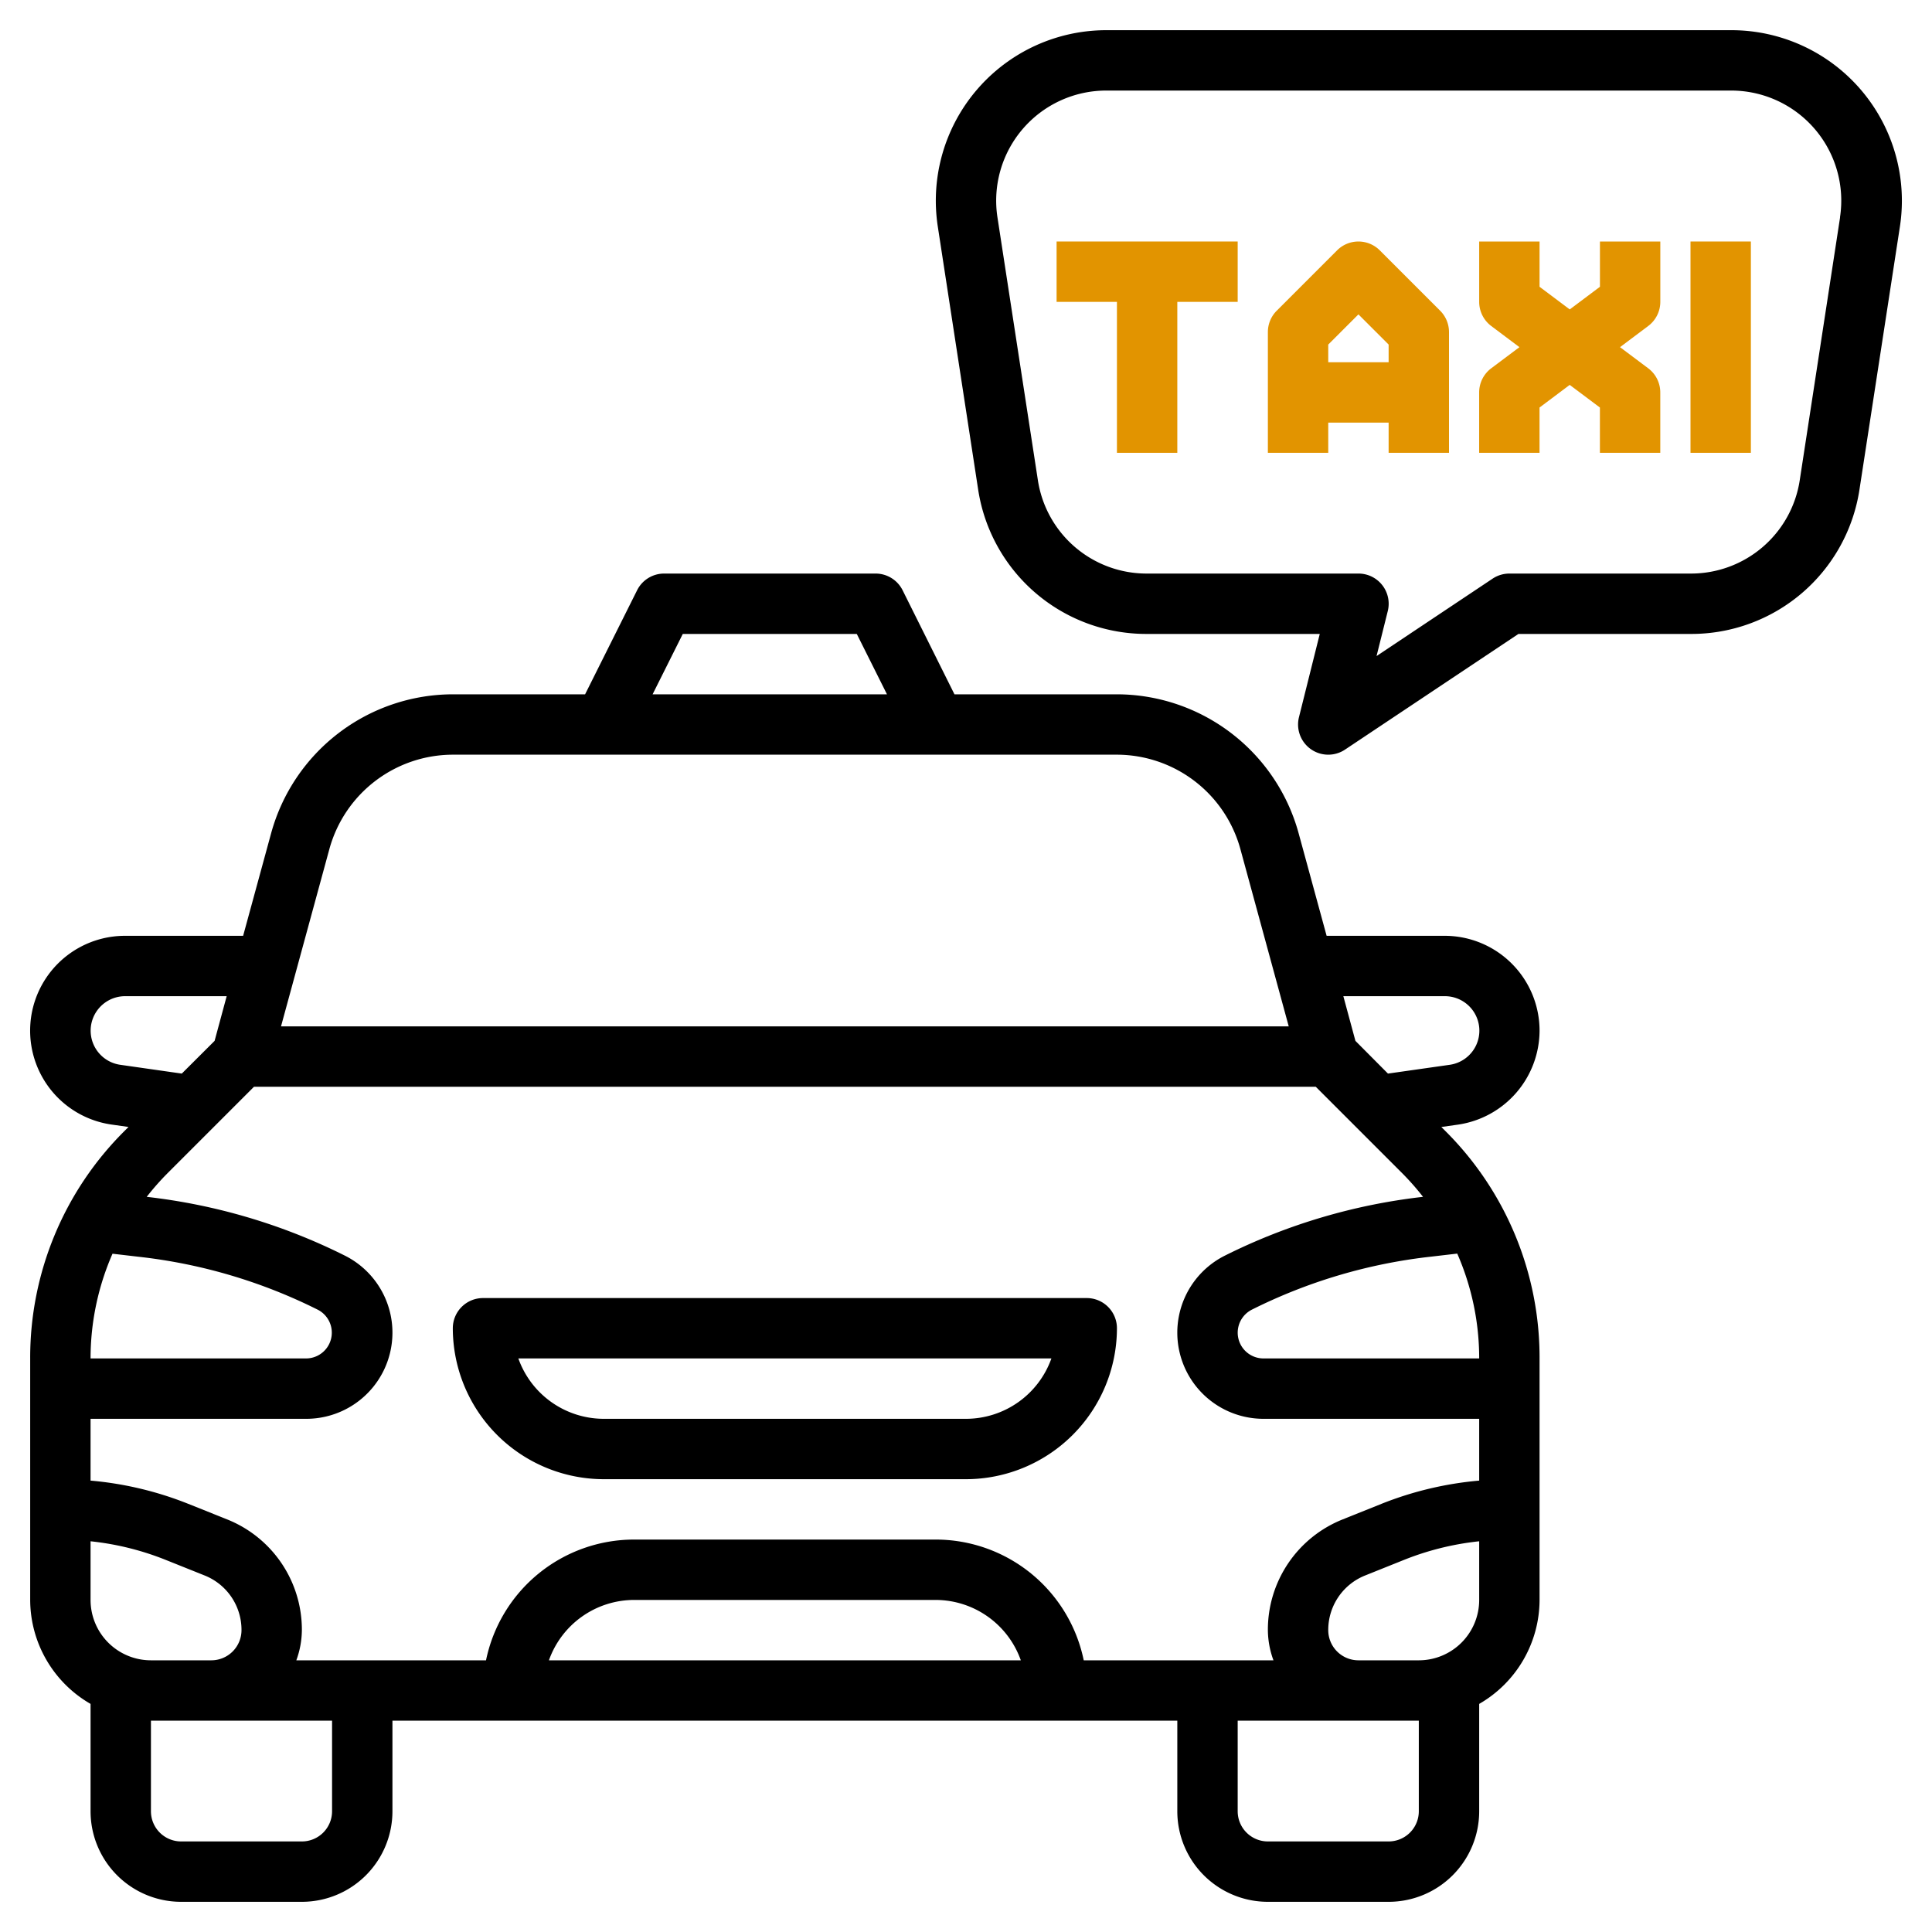 <?xml version="1.0" encoding="UTF-8"?>
<svg xmlns="http://www.w3.org/2000/svg" viewBox="0 0 64 64" width="512" height="512"><g id="Layer_32" data-name="Layer 32"><path d="M36,43H16a1,1,0,0,0-1,1,5.006,5.006,0,0,0,5,5H32a5.006,5.006,0,0,0,5-5A1,1,0,0,0,36,43Zm-4,4H20a3.006,3.006,0,0,1-2.829-2H34.829A3.006,3.006,0,0,1,32,47Z"/><path d="M51,34.143A3.144,3.144,0,0,0,47.861,31H43.946l-.928-3.4A6.254,6.254,0,0,0,37,23H31.618L29.9,19.553A1,1,0,0,0,29,19H22a1,1,0,0,0-.895.553L19.382,23H15a6.254,6.254,0,0,0-6.018,4.6L8.054,31H4.139A3.142,3.142,0,0,0,3.7,37.253l.557.079-.133.133A10.584,10.584,0,0,0,1,45v8a3.987,3.987,0,0,0,2,3.444V60a3,3,0,0,0,3,3h4a3,3,0,0,0,3-3V57H39v3a3,3,0,0,0,3,3h4a3,3,0,0,0,3-3V56.444A3.987,3.987,0,0,0,51,53V45a10.584,10.584,0,0,0-3.121-7.534l-.133-.133.557-.079A3.158,3.158,0,0,0,51,34.143ZM41.854,47H49v2.047a11.4,11.4,0,0,0-3.228.766l-1.286.516A3.935,3.935,0,0,0,42,54a2.961,2.961,0,0,0,.185,1H35.9A5.009,5.009,0,0,0,31,51H21a5.009,5.009,0,0,0-4.9,4H9.816A2.966,2.966,0,0,0,10,54a3.936,3.936,0,0,0-2.484-3.671l-1.289-.516A11.365,11.365,0,0,0,3,49.047V47h7.146a2.854,2.854,0,0,0,1.276-5.407A19.61,19.61,0,0,0,4.86,39.647a8.726,8.726,0,0,1,.675-.768L8.414,36H43.586l2.879,2.879a8.726,8.726,0,0,1,.675.768,19.61,19.61,0,0,0-6.562,1.946A2.854,2.854,0,0,0,41.854,47Zm-8.038,8H18.184A3,3,0,0,1,21,53H31A3,3,0,0,1,33.816,55ZM3,53V51.057a9.3,9.3,0,0,1,2.483.614l1.289.516A1.94,1.94,0,0,1,8,54a1,1,0,0,1-1,1H5A2,2,0,0,1,3,53ZM22.618,21h5.764l1,2H21.618ZM10.912,28.123A4.248,4.248,0,0,1,15,25H37a4.248,4.248,0,0,1,4.088,3.122L42.691,34H9.309ZM3.98,35.272A1.142,1.142,0,0,1,4.139,33h3.37l-.4,1.48L6.022,35.564Zm-.253,6.259.857.1a17.581,17.581,0,0,1,5.943,1.755A.854.854,0,0,1,10.146,45H3A8.646,8.646,0,0,1,3.727,41.531ZM11,60a1,1,0,0,1-1,1H6a1,1,0,0,1-1-1V57h6Zm36,0a1,1,0,0,1-1,1H42a1,1,0,0,1-1-1V57h6Zm0-5H45a1,1,0,0,1-1-1,1.941,1.941,0,0,1,1.229-1.813l1.287-.516A9.32,9.32,0,0,1,49,51.057V53A2,2,0,0,1,47,55Zm2-10H41.854a.854.854,0,0,1-.381-1.618,17.581,17.581,0,0,1,5.943-1.755l.857-.1A8.642,8.642,0,0,1,49,45Zm-3.022-9.436L44.9,34.48l-.4-1.48h3.37a1.142,1.142,0,0,1,.159,2.272Z"/><polygon points="35.001 10 37 10 37 15 39 15 39 10 41 10 41 8 35.001 8 35.001 10" style="&#10;    fill: #e29400;&#10;"/><path d="M45.707,8.293a1,1,0,0,0-1.414,0l-2,2A1,1,0,0,0,42,11v4h2V14h2v1h2V11a1,1,0,0,0-.293-.707ZM44,12v-.586l1-1,1,1V12Z" style="&#10;    fill: #e29400;&#10;"/><path d="M55,10V8L53,8V9.5l-1,.75L51,9.5V8L49,8v2a1,1,0,0,0,.4.8l.933.7-.934.7a1,1,0,0,0-.4.8v2h2V13.5l1-.75,1,.75V15h2V13a1,1,0,0,0-.4-.8l-.934-.7.933-.7A1,1,0,0,0,55,10Z" style="&#10;    fill: #e29400;&#10;"/><rect x="56" y="8" width="2" height="7" style="&#10;    fill: #e29400;&#10;"/><path d="M57.355,1H36.645a5.649,5.649,0,0,0-5.58,6.5L32.4,16.2A5.633,5.633,0,0,0,38,21h5.719l-.689,2.758a1,1,0,0,0,1.525,1.074L50.3,21H56a5.633,5.633,0,0,0,5.6-4.8l1.338-8.7A5.649,5.649,0,0,0,57.355,1Zm3.6,6.2L59.62,15.9A3.643,3.643,0,0,1,56,19H50a1.006,1.006,0,0,0-.555.168L45.6,21.733l.372-1.491A1,1,0,0,0,45,19H38A3.643,3.643,0,0,1,34.38,15.9L33.042,7.2a3.647,3.647,0,0,1,3.6-4.2h20.71a3.647,3.647,0,0,1,3.6,4.2Z"/></g></svg>